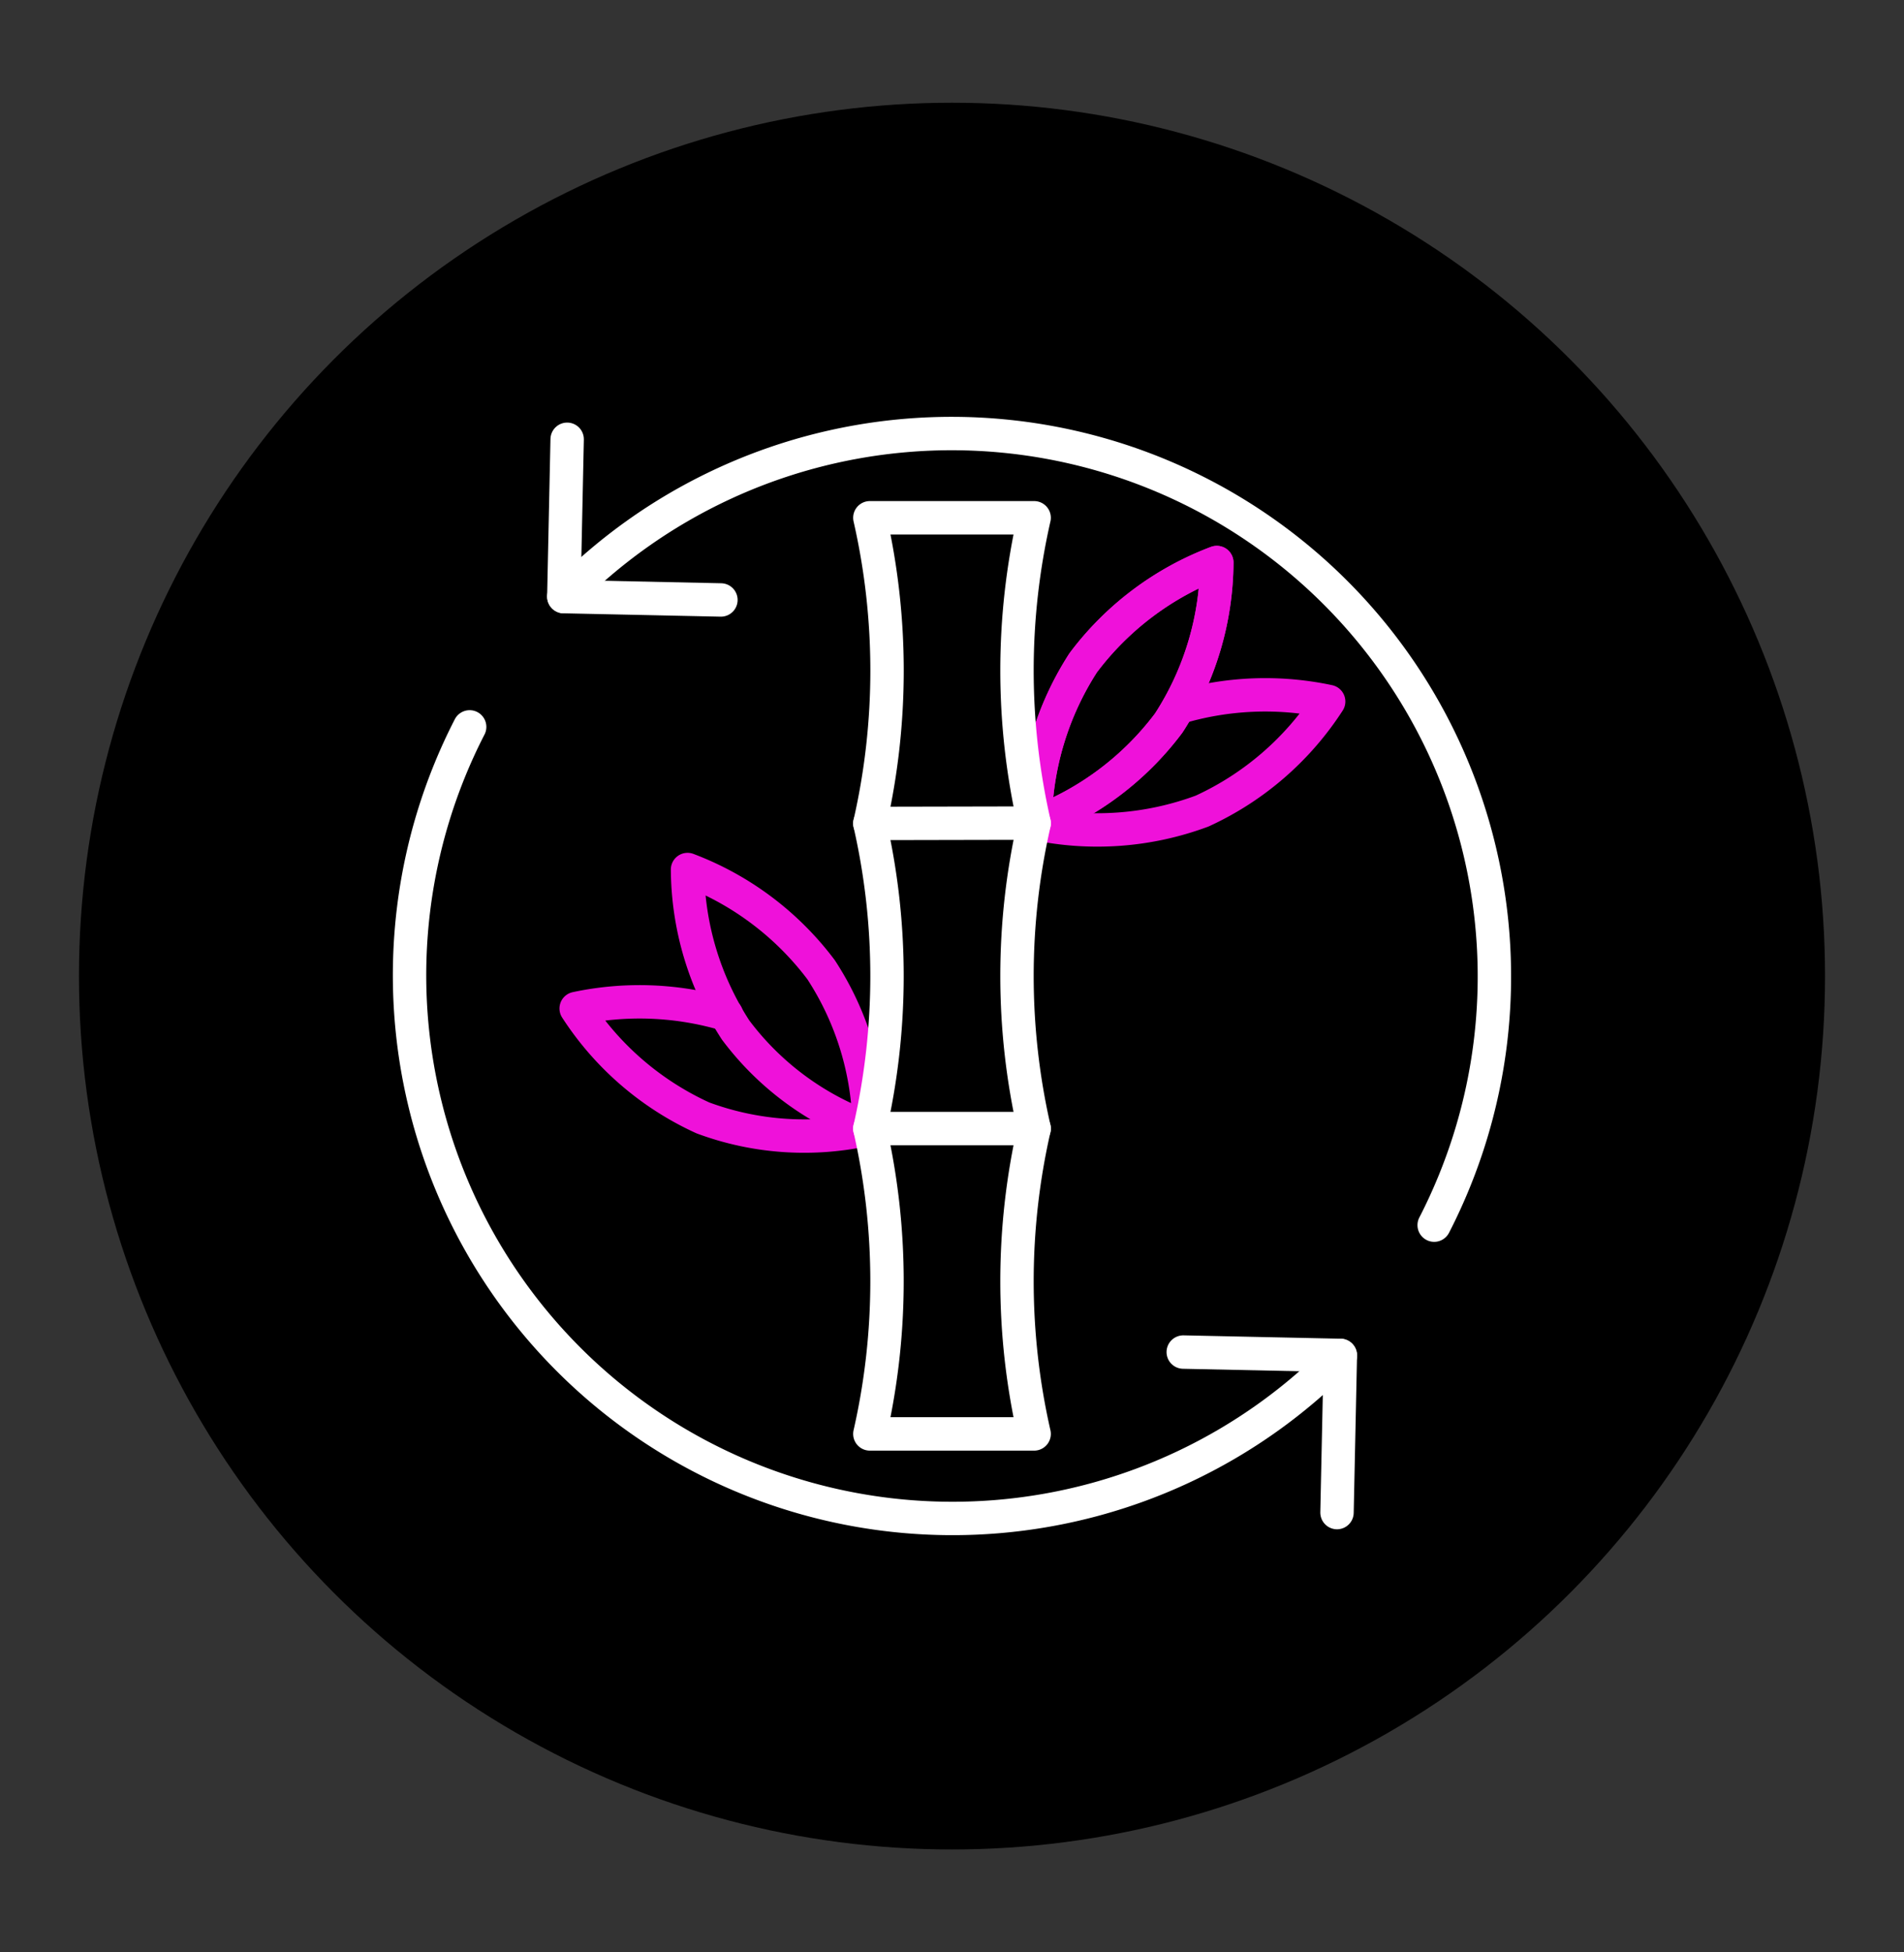 <svg xmlns="http://www.w3.org/2000/svg" viewBox="0 0 114.04 116.87"><rect x="0" y="0" width="114.04" height="116.87" fill="#333333" stroke="none"/><g id="Icons"><circle cx="57.02" cy="58.44" r="52.29"/><path d="M52.1,67.57a17.45,17.45,0,0,1-10-.64,17.84,17.84,0,0,1-7.59-6.55,18.22,18.22,0,0,1,9,.36" fill="none" stroke="#ef11da" stroke-linecap="round" stroke-linejoin="round" stroke-width="2"/><path d="M44.06,61.67a17.25,17.25,0,0,0,8,5.9,17.71,17.71,0,0,0-2.88-9.51,17.92,17.92,0,0,0-8-6A17.85,17.85,0,0,0,44.06,61.67Z" fill="none" stroke="#ef11da" stroke-linecap="round" stroke-linejoin="round" stroke-width="2"/><path d="M70,43.29a17.84,17.84,0,0,1-8,6,18,18,0,0,1,2.88-9.61,17.9,17.9,0,0,1,8-6A17.85,17.85,0,0,1,70,43.29Z" fill="none" stroke="#ef11da" stroke-linecap="round" stroke-linejoin="round" stroke-width="2"/><path d="M70.58,42.36a18.22,18.22,0,0,1,9-.36A17.9,17.9,0,0,1,72,48.56a18,18,0,0,1-10,.74" fill="none" stroke="#ef11da" stroke-linecap="round" stroke-linejoin="round" stroke-width="2"/><path d="M70,43.29a17.84,17.84,0,0,1-8,6,18,18,0,0,1,2.88-9.61,17.9,17.9,0,0,1,8-6A17.85,17.85,0,0,1,70,43.29Z" fill="none" stroke="#ef11da" stroke-linecap="round" stroke-linejoin="round" stroke-width="2"/><path d="M52.1,49.3A41.17,41.17,0,0,0,52.1,31h9.84a41.17,41.17,0,0,0,0,18.28Z" fill="none" stroke="#fff" stroke-linecap="round" stroke-linejoin="round" stroke-width="2"/><path d="M52.1,67.57a41.12,41.12,0,0,0,0-18.27" fill="none" stroke="#fff" stroke-linecap="round" stroke-linejoin="round" stroke-width="2"/><path d="M61.94,49.3a41.12,41.12,0,0,0,0,18.27" fill="none" stroke="#fff" stroke-linecap="round" stroke-linejoin="round" stroke-width="2"/><path d="M52.1,85.85a41.17,41.17,0,0,0,0-18.28h9.84a41.17,41.17,0,0,0,0,18.28Z" fill="none" stroke="#fff" stroke-linecap="round" stroke-linejoin="round" stroke-width="2"/><path d="M80.28,81.15A32.52,32.52,0,0,1,28.13,43.52" fill="none" stroke="#fff" stroke-linecap="round" stroke-linejoin="round" stroke-width="2"/><polyline points="70.87 80.95 80.28 81.15 80.08 90.56" fill="none" stroke="#fff" stroke-linecap="round" stroke-linejoin="round" stroke-width="2"/><path d="M33.77,35.72A32.51,32.51,0,0,1,85.9,73.35" fill="none" stroke="#fff" stroke-linecap="round" stroke-linejoin="round" stroke-width="2"/><polyline points="43.18 35.92 33.77 35.72 33.97 26.3" fill="none" stroke="#fff" stroke-linecap="round" stroke-linejoin="round" stroke-width="2"/></g></svg>
